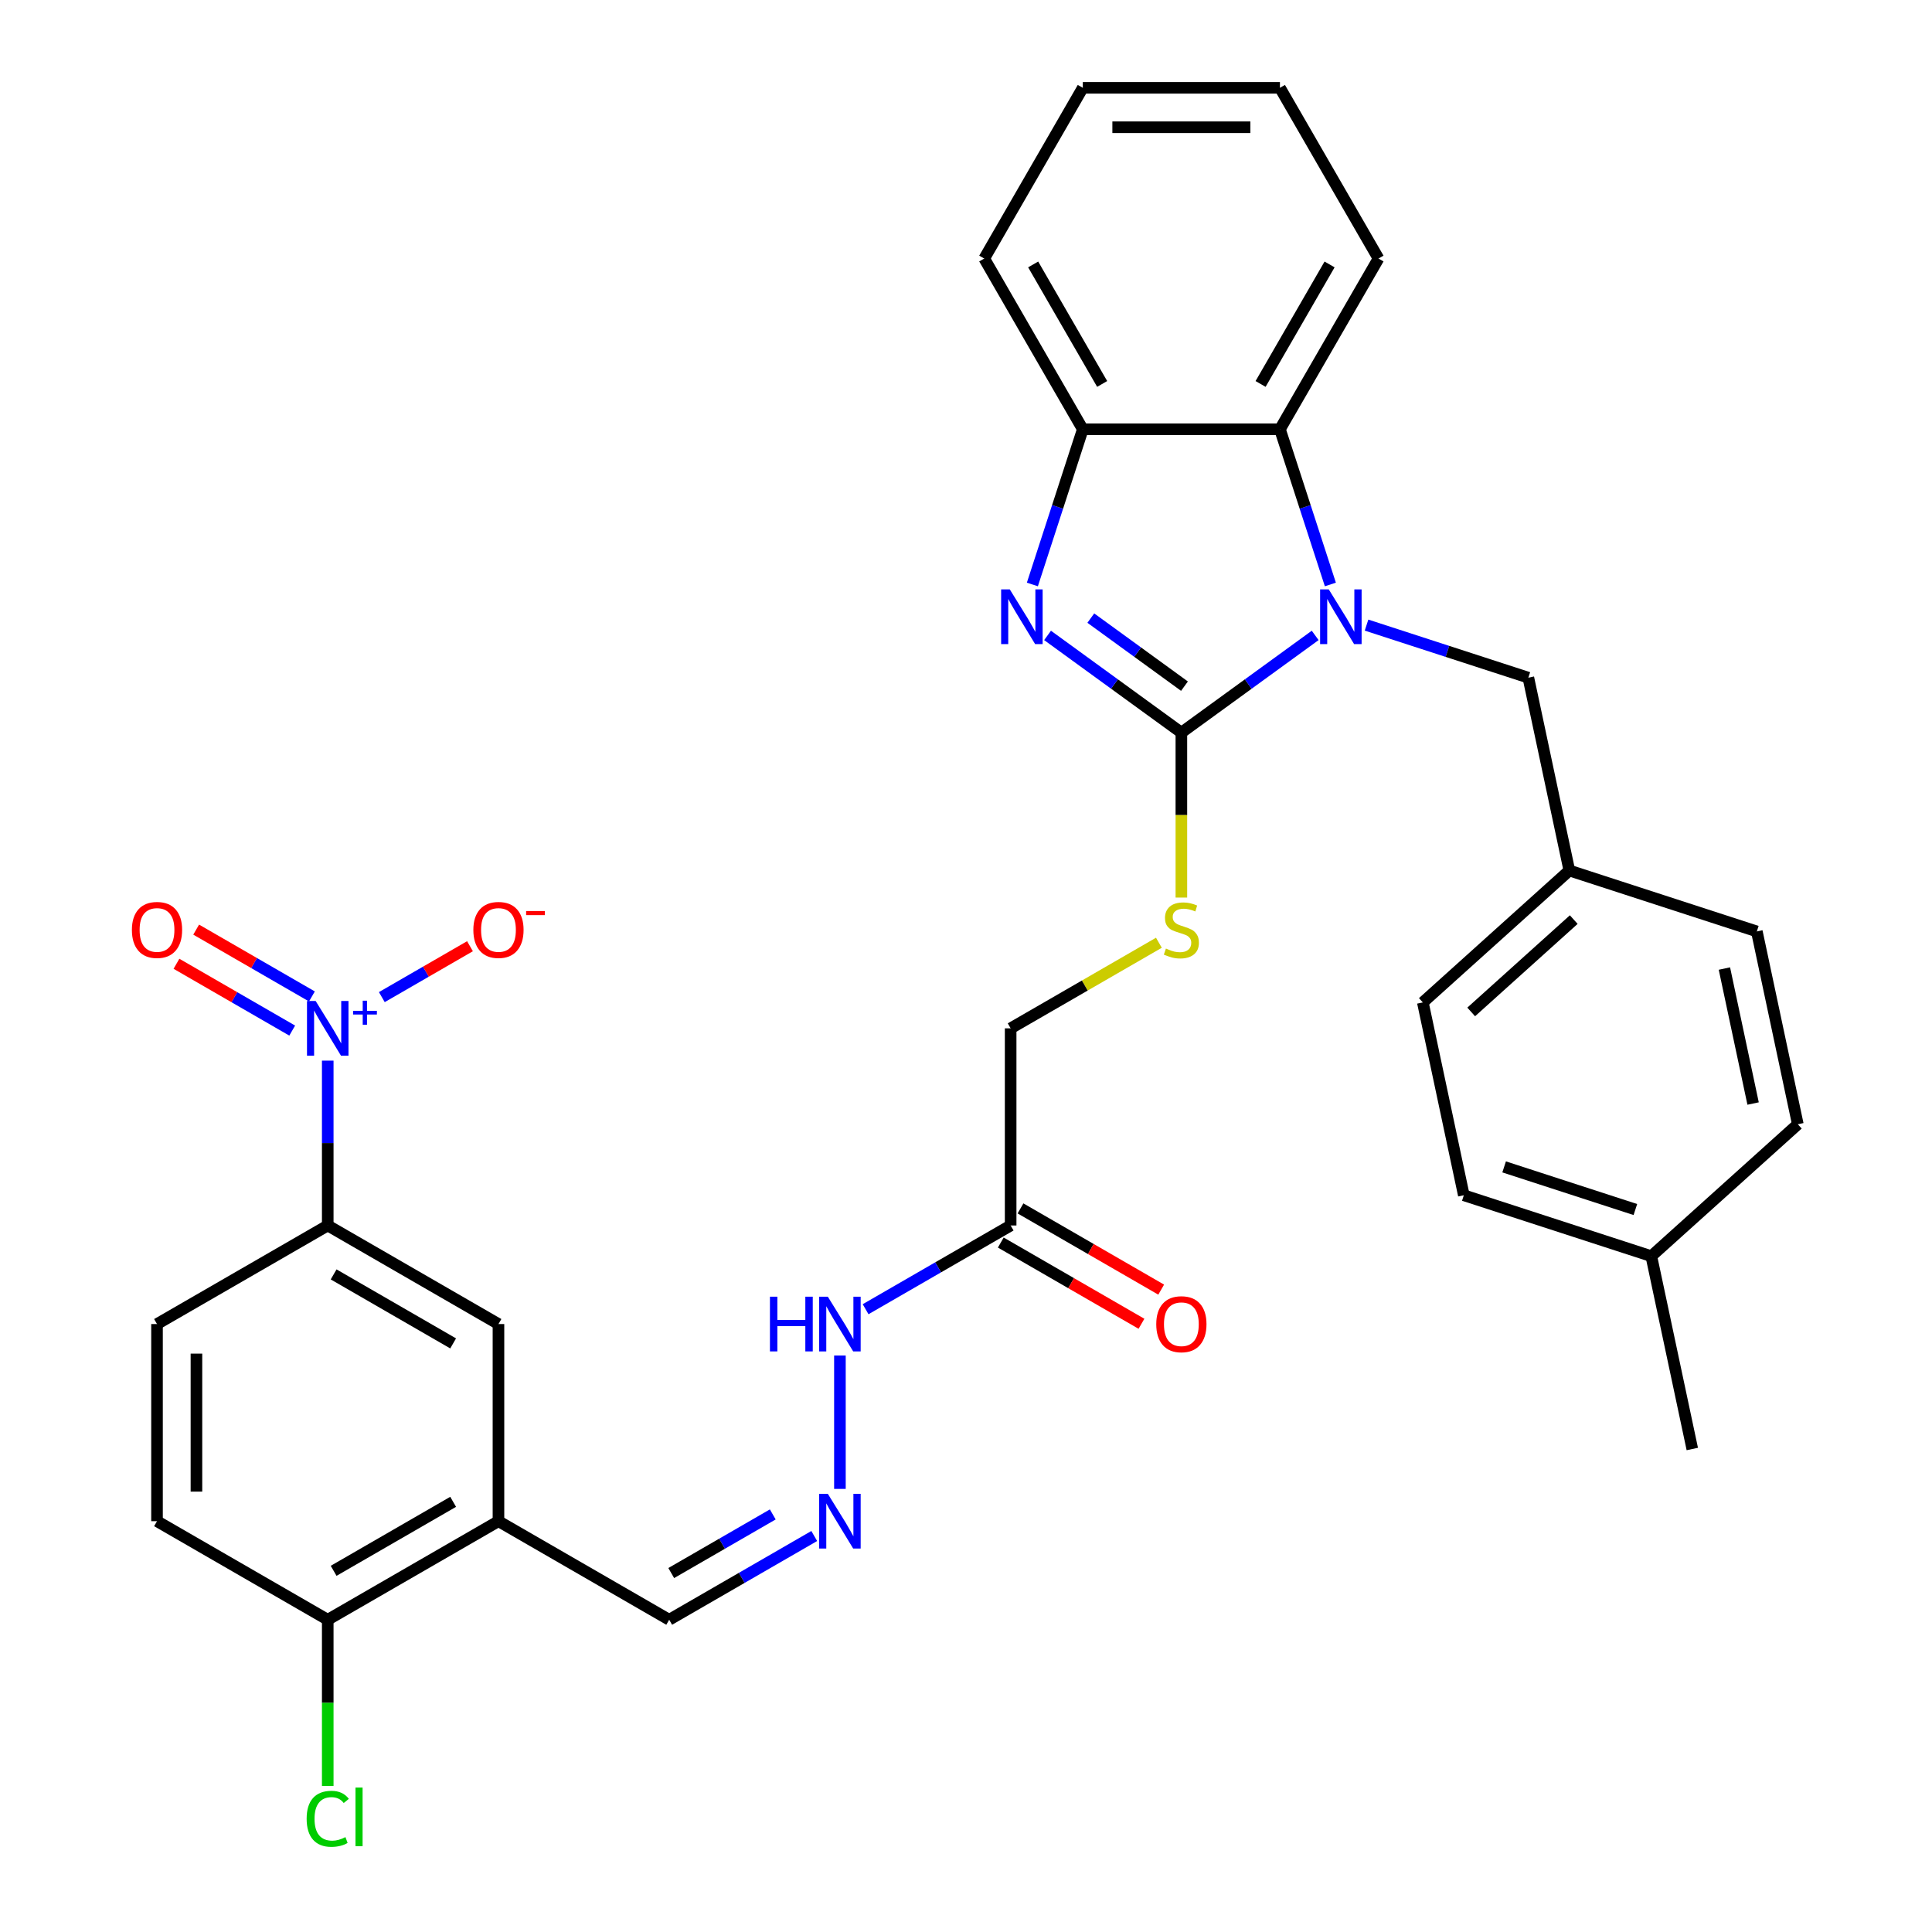 <?xml version='1.0' encoding='iso-8859-1'?>
<svg version='1.1' baseProfile='full'
              xmlns='http://www.w3.org/2000/svg'
                      xmlns:rdkit='http://www.rdkit.org/xml'
                      xmlns:xlink='http://www.w3.org/1999/xlink'
                  xml:space='preserve'
width='1000px' height='1000px' viewBox='0 0 1000 1000'>
<!-- END OF HEADER -->
<rect style='opacity:1.0;fill:#FFFFFF;stroke:none' width='1000' height='1000' x='0' y='0'> </rect>
<path class='bond-0' d='M 611.476,379.211 L 646.106,354.051' style='fill:none;fill-rule:evenodd;stroke:#000000;stroke-width:6px;stroke-linecap:butt;stroke-linejoin:miter;stroke-opacity:1' />
<path class='bond-0' d='M 646.106,354.051 L 680.736,328.891' style='fill:none;fill-rule:evenodd;stroke:#0000FF;stroke-width:6px;stroke-linecap:butt;stroke-linejoin:miter;stroke-opacity:1' />
<path class='bond-1' d='M 611.476,379.211 L 576.847,354.051' style='fill:none;fill-rule:evenodd;stroke:#000000;stroke-width:6px;stroke-linecap:butt;stroke-linejoin:miter;stroke-opacity:1' />
<path class='bond-1' d='M 576.847,354.051 L 542.217,328.891' style='fill:none;fill-rule:evenodd;stroke:#0000FF;stroke-width:6px;stroke-linecap:butt;stroke-linejoin:miter;stroke-opacity:1' />
<path class='bond-1' d='M 613.083,355.153 L 588.842,337.541' style='fill:none;fill-rule:evenodd;stroke:#000000;stroke-width:6px;stroke-linecap:butt;stroke-linejoin:miter;stroke-opacity:1' />
<path class='bond-1' d='M 588.842,337.541 L 564.601,319.929' style='fill:none;fill-rule:evenodd;stroke:#0000FF;stroke-width:6px;stroke-linecap:butt;stroke-linejoin:miter;stroke-opacity:1' />
<path class='bond-7' d='M 611.476,379.211 L 611.476,421.895' style='fill:none;fill-rule:evenodd;stroke:#000000;stroke-width:6px;stroke-linecap:butt;stroke-linejoin:miter;stroke-opacity:1' />
<path class='bond-7' d='M 611.476,421.895 L 611.476,464.578' style='fill:none;fill-rule:evenodd;stroke:#CCCC00;stroke-width:6px;stroke-linecap:butt;stroke-linejoin:miter;stroke-opacity:1' />
<path class='bond-3' d='M 688.597,302.523 L 675.547,262.357' style='fill:none;fill-rule:evenodd;stroke:#0000FF;stroke-width:6px;stroke-linecap:butt;stroke-linejoin:miter;stroke-opacity:1' />
<path class='bond-3' d='M 675.547,262.357 L 662.496,222.19' style='fill:none;fill-rule:evenodd;stroke:#000000;stroke-width:6px;stroke-linecap:butt;stroke-linejoin:miter;stroke-opacity:1' />
<path class='bond-10' d='M 707.318,323.553 L 749.195,337.159' style='fill:none;fill-rule:evenodd;stroke:#0000FF;stroke-width:6px;stroke-linecap:butt;stroke-linejoin:miter;stroke-opacity:1' />
<path class='bond-10' d='M 749.195,337.159 L 791.071,350.766' style='fill:none;fill-rule:evenodd;stroke:#000000;stroke-width:6px;stroke-linecap:butt;stroke-linejoin:miter;stroke-opacity:1' />
<path class='bond-4' d='M 534.355,302.523 L 547.406,262.357' style='fill:none;fill-rule:evenodd;stroke:#0000FF;stroke-width:6px;stroke-linecap:butt;stroke-linejoin:miter;stroke-opacity:1' />
<path class='bond-4' d='M 547.406,262.357 L 560.457,222.19' style='fill:none;fill-rule:evenodd;stroke:#000000;stroke-width:6px;stroke-linecap:butt;stroke-linejoin:miter;stroke-opacity:1' />
<path class='bond-2' d='M 169.638,548.979 L 169.638,591.643' style='fill:none;fill-rule:evenodd;stroke:#0000FF;stroke-width:6px;stroke-linecap:butt;stroke-linejoin:miter;stroke-opacity:1' />
<path class='bond-2' d='M 169.638,591.643 L 169.638,634.307' style='fill:none;fill-rule:evenodd;stroke:#000000;stroke-width:6px;stroke-linecap:butt;stroke-linejoin:miter;stroke-opacity:1' />
<path class='bond-12' d='M 197.633,516.105 L 220.448,502.933' style='fill:none;fill-rule:evenodd;stroke:#0000FF;stroke-width:6px;stroke-linecap:butt;stroke-linejoin:miter;stroke-opacity:1' />
<path class='bond-12' d='M 220.448,502.933 L 243.263,489.761' style='fill:none;fill-rule:evenodd;stroke:#FF0000;stroke-width:6px;stroke-linecap:butt;stroke-linejoin:miter;stroke-opacity:1' />
<path class='bond-13' d='M 161.449,515.758 L 131.494,498.464' style='fill:none;fill-rule:evenodd;stroke:#0000FF;stroke-width:6px;stroke-linecap:butt;stroke-linejoin:miter;stroke-opacity:1' />
<path class='bond-13' d='M 131.494,498.464 L 101.539,481.169' style='fill:none;fill-rule:evenodd;stroke:#FF0000;stroke-width:6px;stroke-linecap:butt;stroke-linejoin:miter;stroke-opacity:1' />
<path class='bond-13' d='M 151.245,533.432 L 121.29,516.137' style='fill:none;fill-rule:evenodd;stroke:#0000FF;stroke-width:6px;stroke-linecap:butt;stroke-linejoin:miter;stroke-opacity:1' />
<path class='bond-13' d='M 121.29,516.137 L 91.335,498.843' style='fill:none;fill-rule:evenodd;stroke:#FF0000;stroke-width:6px;stroke-linecap:butt;stroke-linejoin:miter;stroke-opacity:1' />
<path class='bond-28' d='M 662.496,222.19 L 713.515,133.822' style='fill:none;fill-rule:evenodd;stroke:#000000;stroke-width:6px;stroke-linecap:butt;stroke-linejoin:miter;stroke-opacity:1' />
<path class='bond-28' d='M 652.475,198.731 L 688.188,136.874' style='fill:none;fill-rule:evenodd;stroke:#000000;stroke-width:6px;stroke-linecap:butt;stroke-linejoin:miter;stroke-opacity:1' />
<path class='bond-33' d='M 662.496,222.19 L 560.457,222.19' style='fill:none;fill-rule:evenodd;stroke:#000000;stroke-width:6px;stroke-linecap:butt;stroke-linejoin:miter;stroke-opacity:1' />
<path class='bond-29' d='M 560.457,222.19 L 509.438,133.822' style='fill:none;fill-rule:evenodd;stroke:#000000;stroke-width:6px;stroke-linecap:butt;stroke-linejoin:miter;stroke-opacity:1' />
<path class='bond-29' d='M 570.478,198.731 L 534.765,136.874' style='fill:none;fill-rule:evenodd;stroke:#000000;stroke-width:6px;stroke-linecap:butt;stroke-linejoin:miter;stroke-opacity:1' />
<path class='bond-5' d='M 169.638,634.307 L 258.005,685.326' style='fill:none;fill-rule:evenodd;stroke:#000000;stroke-width:6px;stroke-linecap:butt;stroke-linejoin:miter;stroke-opacity:1' />
<path class='bond-5' d='M 172.689,659.633 L 234.546,695.346' style='fill:none;fill-rule:evenodd;stroke:#000000;stroke-width:6px;stroke-linecap:butt;stroke-linejoin:miter;stroke-opacity:1' />
<path class='bond-36' d='M 169.638,634.307 L 81.27,685.326' style='fill:none;fill-rule:evenodd;stroke:#000000;stroke-width:6px;stroke-linecap:butt;stroke-linejoin:miter;stroke-opacity:1' />
<path class='bond-6' d='M 258.005,787.364 L 346.373,838.383' style='fill:none;fill-rule:evenodd;stroke:#000000;stroke-width:6px;stroke-linecap:butt;stroke-linejoin:miter;stroke-opacity:1' />
<path class='bond-9' d='M 258.005,787.364 L 258.005,685.326' style='fill:none;fill-rule:evenodd;stroke:#000000;stroke-width:6px;stroke-linecap:butt;stroke-linejoin:miter;stroke-opacity:1' />
<path class='bond-14' d='M 258.005,787.364 L 169.638,838.383' style='fill:none;fill-rule:evenodd;stroke:#000000;stroke-width:6px;stroke-linecap:butt;stroke-linejoin:miter;stroke-opacity:1' />
<path class='bond-14' d='M 234.546,777.343 L 172.689,813.057' style='fill:none;fill-rule:evenodd;stroke:#000000;stroke-width:6px;stroke-linecap:butt;stroke-linejoin:miter;stroke-opacity:1' />
<path class='bond-19' d='M 599.846,487.964 L 561.477,510.116' style='fill:none;fill-rule:evenodd;stroke:#CCCC00;stroke-width:6px;stroke-linecap:butt;stroke-linejoin:miter;stroke-opacity:1' />
<path class='bond-19' d='M 561.477,510.116 L 523.109,532.268' style='fill:none;fill-rule:evenodd;stroke:#000000;stroke-width:6px;stroke-linecap:butt;stroke-linejoin:miter;stroke-opacity:1' />
<path class='bond-8' d='M 523.109,634.307 L 523.109,532.268' style='fill:none;fill-rule:evenodd;stroke:#000000;stroke-width:6px;stroke-linecap:butt;stroke-linejoin:miter;stroke-opacity:1' />
<path class='bond-15' d='M 523.109,634.307 L 485.57,655.979' style='fill:none;fill-rule:evenodd;stroke:#000000;stroke-width:6px;stroke-linecap:butt;stroke-linejoin:miter;stroke-opacity:1' />
<path class='bond-15' d='M 485.57,655.979 L 448.032,677.652' style='fill:none;fill-rule:evenodd;stroke:#0000FF;stroke-width:6px;stroke-linecap:butt;stroke-linejoin:miter;stroke-opacity:1' />
<path class='bond-17' d='M 518.007,643.143 L 554.415,664.164' style='fill:none;fill-rule:evenodd;stroke:#000000;stroke-width:6px;stroke-linecap:butt;stroke-linejoin:miter;stroke-opacity:1' />
<path class='bond-17' d='M 554.415,664.164 L 590.824,685.184' style='fill:none;fill-rule:evenodd;stroke:#FF0000;stroke-width:6px;stroke-linecap:butt;stroke-linejoin:miter;stroke-opacity:1' />
<path class='bond-17' d='M 528.211,625.47 L 564.619,646.49' style='fill:none;fill-rule:evenodd;stroke:#000000;stroke-width:6px;stroke-linecap:butt;stroke-linejoin:miter;stroke-opacity:1' />
<path class='bond-17' d='M 564.619,646.49 L 601.027,667.511' style='fill:none;fill-rule:evenodd;stroke:#FF0000;stroke-width:6px;stroke-linecap:butt;stroke-linejoin:miter;stroke-opacity:1' />
<path class='bond-21' d='M 791.071,350.766 L 812.286,450.574' style='fill:none;fill-rule:evenodd;stroke:#000000;stroke-width:6px;stroke-linecap:butt;stroke-linejoin:miter;stroke-opacity:1' />
<path class='bond-11' d='M 434.741,770.653 L 434.741,701.619' style='fill:none;fill-rule:evenodd;stroke:#0000FF;stroke-width:6px;stroke-linecap:butt;stroke-linejoin:miter;stroke-opacity:1' />
<path class='bond-16' d='M 421.45,795.038 L 383.912,816.71' style='fill:none;fill-rule:evenodd;stroke:#0000FF;stroke-width:6px;stroke-linecap:butt;stroke-linejoin:miter;stroke-opacity:1' />
<path class='bond-16' d='M 383.912,816.71 L 346.373,838.383' style='fill:none;fill-rule:evenodd;stroke:#000000;stroke-width:6px;stroke-linecap:butt;stroke-linejoin:miter;stroke-opacity:1' />
<path class='bond-16' d='M 399.985,783.866 L 373.708,799.037' style='fill:none;fill-rule:evenodd;stroke:#0000FF;stroke-width:6px;stroke-linecap:butt;stroke-linejoin:miter;stroke-opacity:1' />
<path class='bond-16' d='M 373.708,799.037 L 347.431,814.208' style='fill:none;fill-rule:evenodd;stroke:#000000;stroke-width:6px;stroke-linecap:butt;stroke-linejoin:miter;stroke-opacity:1' />
<path class='bond-20' d='M 169.638,838.383 L 81.27,787.364' style='fill:none;fill-rule:evenodd;stroke:#000000;stroke-width:6px;stroke-linecap:butt;stroke-linejoin:miter;stroke-opacity:1' />
<path class='bond-22' d='M 169.638,838.383 L 169.638,881.397' style='fill:none;fill-rule:evenodd;stroke:#000000;stroke-width:6px;stroke-linecap:butt;stroke-linejoin:miter;stroke-opacity:1' />
<path class='bond-22' d='M 169.638,881.397 L 169.638,924.411' style='fill:none;fill-rule:evenodd;stroke:#00CC00;stroke-width:6px;stroke-linecap:butt;stroke-linejoin:miter;stroke-opacity:1' />
<path class='bond-18' d='M 81.27,685.326 L 81.27,787.364' style='fill:none;fill-rule:evenodd;stroke:#000000;stroke-width:6px;stroke-linecap:butt;stroke-linejoin:miter;stroke-opacity:1' />
<path class='bond-18' d='M 101.678,700.632 L 101.678,772.058' style='fill:none;fill-rule:evenodd;stroke:#000000;stroke-width:6px;stroke-linecap:butt;stroke-linejoin:miter;stroke-opacity:1' />
<path class='bond-24' d='M 812.286,450.574 L 909.331,482.106' style='fill:none;fill-rule:evenodd;stroke:#000000;stroke-width:6px;stroke-linecap:butt;stroke-linejoin:miter;stroke-opacity:1' />
<path class='bond-25' d='M 812.286,450.574 L 736.457,518.851' style='fill:none;fill-rule:evenodd;stroke:#000000;stroke-width:6px;stroke-linecap:butt;stroke-linejoin:miter;stroke-opacity:1' />
<path class='bond-25' d='M 814.567,475.982 L 761.487,523.776' style='fill:none;fill-rule:evenodd;stroke:#000000;stroke-width:6px;stroke-linecap:butt;stroke-linejoin:miter;stroke-opacity:1' />
<path class='bond-23' d='M 854.716,650.191 L 757.672,618.66' style='fill:none;fill-rule:evenodd;stroke:#000000;stroke-width:6px;stroke-linecap:butt;stroke-linejoin:miter;stroke-opacity:1' />
<path class='bond-23' d='M 846.466,626.053 L 778.535,603.981' style='fill:none;fill-rule:evenodd;stroke:#000000;stroke-width:6px;stroke-linecap:butt;stroke-linejoin:miter;stroke-opacity:1' />
<path class='bond-30' d='M 854.716,650.191 L 875.931,750' style='fill:none;fill-rule:evenodd;stroke:#000000;stroke-width:6px;stroke-linecap:butt;stroke-linejoin:miter;stroke-opacity:1' />
<path class='bond-35' d='M 854.716,650.191 L 930.545,581.914' style='fill:none;fill-rule:evenodd;stroke:#000000;stroke-width:6px;stroke-linecap:butt;stroke-linejoin:miter;stroke-opacity:1' />
<path class='bond-27' d='M 909.331,482.106 L 930.545,581.914' style='fill:none;fill-rule:evenodd;stroke:#000000;stroke-width:6px;stroke-linecap:butt;stroke-linejoin:miter;stroke-opacity:1' />
<path class='bond-27' d='M 892.551,501.32 L 907.402,571.186' style='fill:none;fill-rule:evenodd;stroke:#000000;stroke-width:6px;stroke-linecap:butt;stroke-linejoin:miter;stroke-opacity:1' />
<path class='bond-26' d='M 736.457,518.851 L 757.672,618.66' style='fill:none;fill-rule:evenodd;stroke:#000000;stroke-width:6px;stroke-linecap:butt;stroke-linejoin:miter;stroke-opacity:1' />
<path class='bond-31' d='M 713.515,133.822 L 662.496,45.455' style='fill:none;fill-rule:evenodd;stroke:#000000;stroke-width:6px;stroke-linecap:butt;stroke-linejoin:miter;stroke-opacity:1' />
<path class='bond-32' d='M 509.438,133.822 L 560.457,45.455' style='fill:none;fill-rule:evenodd;stroke:#000000;stroke-width:6px;stroke-linecap:butt;stroke-linejoin:miter;stroke-opacity:1' />
<path class='bond-34' d='M 662.496,45.455 L 560.457,45.455' style='fill:none;fill-rule:evenodd;stroke:#000000;stroke-width:6px;stroke-linecap:butt;stroke-linejoin:miter;stroke-opacity:1' />
<path class='bond-34' d='M 647.19,65.862 L 575.763,65.862' style='fill:none;fill-rule:evenodd;stroke:#000000;stroke-width:6px;stroke-linecap:butt;stroke-linejoin:miter;stroke-opacity:1' />
<path  class='atom-1' d='M 687.767 305.074
L 697.047 320.074
Q 697.967 321.554, 699.447 324.234
Q 700.927 326.914, 701.007 327.074
L 701.007 305.074
L 704.767 305.074
L 704.767 333.394
L 700.887 333.394
L 690.927 316.994
Q 689.767 315.074, 688.527 312.874
Q 687.327 310.674, 686.967 309.994
L 686.967 333.394
L 683.287 333.394
L 683.287 305.074
L 687.767 305.074
' fill='#0000FF'/>
<path  class='atom-2' d='M 522.666 305.074
L 531.946 320.074
Q 532.866 321.554, 534.346 324.234
Q 535.826 326.914, 535.906 327.074
L 535.906 305.074
L 539.666 305.074
L 539.666 333.394
L 535.786 333.394
L 525.826 316.994
Q 524.666 315.074, 523.426 312.874
Q 522.226 310.674, 521.866 309.994
L 521.866 333.394
L 518.186 333.394
L 518.186 305.074
L 522.666 305.074
' fill='#0000FF'/>
<path  class='atom-3' d='M 163.378 518.108
L 172.658 533.108
Q 173.578 534.588, 175.058 537.268
Q 176.538 539.948, 176.618 540.108
L 176.618 518.108
L 180.378 518.108
L 180.378 546.428
L 176.498 546.428
L 166.538 530.028
Q 165.378 528.108, 164.138 525.908
Q 162.938 523.708, 162.578 523.028
L 162.578 546.428
L 158.898 546.428
L 158.898 518.108
L 163.378 518.108
' fill='#0000FF'/>
<path  class='atom-3' d='M 182.754 523.213
L 187.743 523.213
L 187.743 517.96
L 189.961 517.96
L 189.961 523.213
L 195.082 523.213
L 195.082 525.114
L 189.961 525.114
L 189.961 530.394
L 187.743 530.394
L 187.743 525.114
L 182.754 525.114
L 182.754 523.213
' fill='#0000FF'/>
<path  class='atom-8' d='M 603.476 490.969
Q 603.796 491.089, 605.116 491.649
Q 606.436 492.209, 607.876 492.569
Q 609.356 492.889, 610.796 492.889
Q 613.476 492.889, 615.036 491.609
Q 616.596 490.289, 616.596 488.009
Q 616.596 486.449, 615.796 485.489
Q 615.036 484.529, 613.836 484.009
Q 612.636 483.489, 610.636 482.889
Q 608.116 482.129, 606.596 481.409
Q 605.116 480.689, 604.036 479.169
Q 602.996 477.649, 602.996 475.089
Q 602.996 471.529, 605.396 469.329
Q 607.836 467.129, 612.636 467.129
Q 615.916 467.129, 619.636 468.689
L 618.716 471.769
Q 615.316 470.369, 612.756 470.369
Q 609.996 470.369, 608.476 471.529
Q 606.956 472.649, 606.996 474.609
Q 606.996 476.129, 607.756 477.049
Q 608.556 477.969, 609.676 478.489
Q 610.836 479.009, 612.756 479.609
Q 615.316 480.409, 616.836 481.209
Q 618.356 482.009, 619.436 483.649
Q 620.556 485.249, 620.556 488.009
Q 620.556 491.929, 617.916 494.049
Q 615.316 496.129, 610.956 496.129
Q 608.436 496.129, 606.516 495.569
Q 604.636 495.049, 602.396 494.129
L 603.476 490.969
' fill='#CCCC00'/>
<path  class='atom-12' d='M 428.481 773.204
L 437.761 788.204
Q 438.681 789.684, 440.161 792.364
Q 441.641 795.044, 441.721 795.204
L 441.721 773.204
L 445.481 773.204
L 445.481 801.524
L 441.601 801.524
L 431.641 785.124
Q 430.481 783.204, 429.241 781.004
Q 428.041 778.804, 427.681 778.124
L 427.681 801.524
L 424.001 801.524
L 424.001 773.204
L 428.481 773.204
' fill='#0000FF'/>
<path  class='atom-13' d='M 245.005 481.329
Q 245.005 474.529, 248.365 470.729
Q 251.725 466.929, 258.005 466.929
Q 264.285 466.929, 267.645 470.729
Q 271.005 474.529, 271.005 481.329
Q 271.005 488.209, 267.605 492.129
Q 264.205 496.009, 258.005 496.009
Q 251.765 496.009, 248.365 492.129
Q 245.005 488.249, 245.005 481.329
M 258.005 492.809
Q 262.325 492.809, 264.645 489.929
Q 267.005 487.009, 267.005 481.329
Q 267.005 475.769, 264.645 472.969
Q 262.325 470.129, 258.005 470.129
Q 253.685 470.129, 251.325 472.929
Q 249.005 475.729, 249.005 481.329
Q 249.005 487.049, 251.325 489.929
Q 253.685 492.809, 258.005 492.809
' fill='#FF0000'/>
<path  class='atom-13' d='M 272.325 471.552
L 282.014 471.552
L 282.014 473.664
L 272.325 473.664
L 272.325 471.552
' fill='#FF0000'/>
<path  class='atom-14' d='M 68.27 481.329
Q 68.27 474.529, 71.63 470.729
Q 74.99 466.929, 81.27 466.929
Q 87.55 466.929, 90.91 470.729
Q 94.27 474.529, 94.27 481.329
Q 94.27 488.209, 90.87 492.129
Q 87.47 496.009, 81.27 496.009
Q 75.03 496.009, 71.63 492.129
Q 68.27 488.249, 68.27 481.329
M 81.27 492.809
Q 85.59 492.809, 87.91 489.929
Q 90.27 487.009, 90.27 481.329
Q 90.27 475.769, 87.91 472.969
Q 85.59 470.129, 81.27 470.129
Q 76.95 470.129, 74.59 472.929
Q 72.27 475.729, 72.27 481.329
Q 72.27 487.049, 74.59 489.929
Q 76.95 492.809, 81.27 492.809
' fill='#FF0000'/>
<path  class='atom-16' d='M 398.521 671.166
L 402.361 671.166
L 402.361 683.206
L 416.841 683.206
L 416.841 671.166
L 420.681 671.166
L 420.681 699.486
L 416.841 699.486
L 416.841 686.406
L 402.361 686.406
L 402.361 699.486
L 398.521 699.486
L 398.521 671.166
' fill='#0000FF'/>
<path  class='atom-16' d='M 428.481 671.166
L 437.761 686.166
Q 438.681 687.646, 440.161 690.326
Q 441.641 693.006, 441.721 693.166
L 441.721 671.166
L 445.481 671.166
L 445.481 699.486
L 441.601 699.486
L 431.641 683.086
Q 430.481 681.166, 429.241 678.966
Q 428.041 676.766, 427.681 676.086
L 427.681 699.486
L 424.001 699.486
L 424.001 671.166
L 428.481 671.166
' fill='#0000FF'/>
<path  class='atom-18' d='M 598.476 685.406
Q 598.476 678.606, 601.836 674.806
Q 605.196 671.006, 611.476 671.006
Q 617.756 671.006, 621.116 674.806
Q 624.476 678.606, 624.476 685.406
Q 624.476 692.286, 621.076 696.206
Q 617.676 700.086, 611.476 700.086
Q 605.236 700.086, 601.836 696.206
Q 598.476 692.326, 598.476 685.406
M 611.476 696.886
Q 615.796 696.886, 618.116 694.006
Q 620.476 691.086, 620.476 685.406
Q 620.476 679.846, 618.116 677.046
Q 615.796 674.206, 611.476 674.206
Q 607.156 674.206, 604.796 677.006
Q 602.476 679.806, 602.476 685.406
Q 602.476 691.126, 604.796 694.006
Q 607.156 696.886, 611.476 696.886
' fill='#FF0000'/>
<path  class='atom-23' d='M 158.718 941.402
Q 158.718 934.362, 161.998 930.682
Q 165.318 926.962, 171.598 926.962
Q 177.438 926.962, 180.558 931.082
L 177.918 933.242
Q 175.638 930.242, 171.598 930.242
Q 167.318 930.242, 165.038 933.122
Q 162.798 935.962, 162.798 941.402
Q 162.798 947.002, 165.118 949.882
Q 167.478 952.762, 172.038 952.762
Q 175.158 952.762, 178.798 950.882
L 179.918 953.882
Q 178.438 954.842, 176.198 955.402
Q 173.958 955.962, 171.478 955.962
Q 165.318 955.962, 161.998 952.202
Q 158.718 948.442, 158.718 941.402
' fill='#00CC00'/>
<path  class='atom-23' d='M 183.998 925.242
L 187.678 925.242
L 187.678 955.602
L 183.998 955.602
L 183.998 925.242
' fill='#00CC00'/>
</svg>
